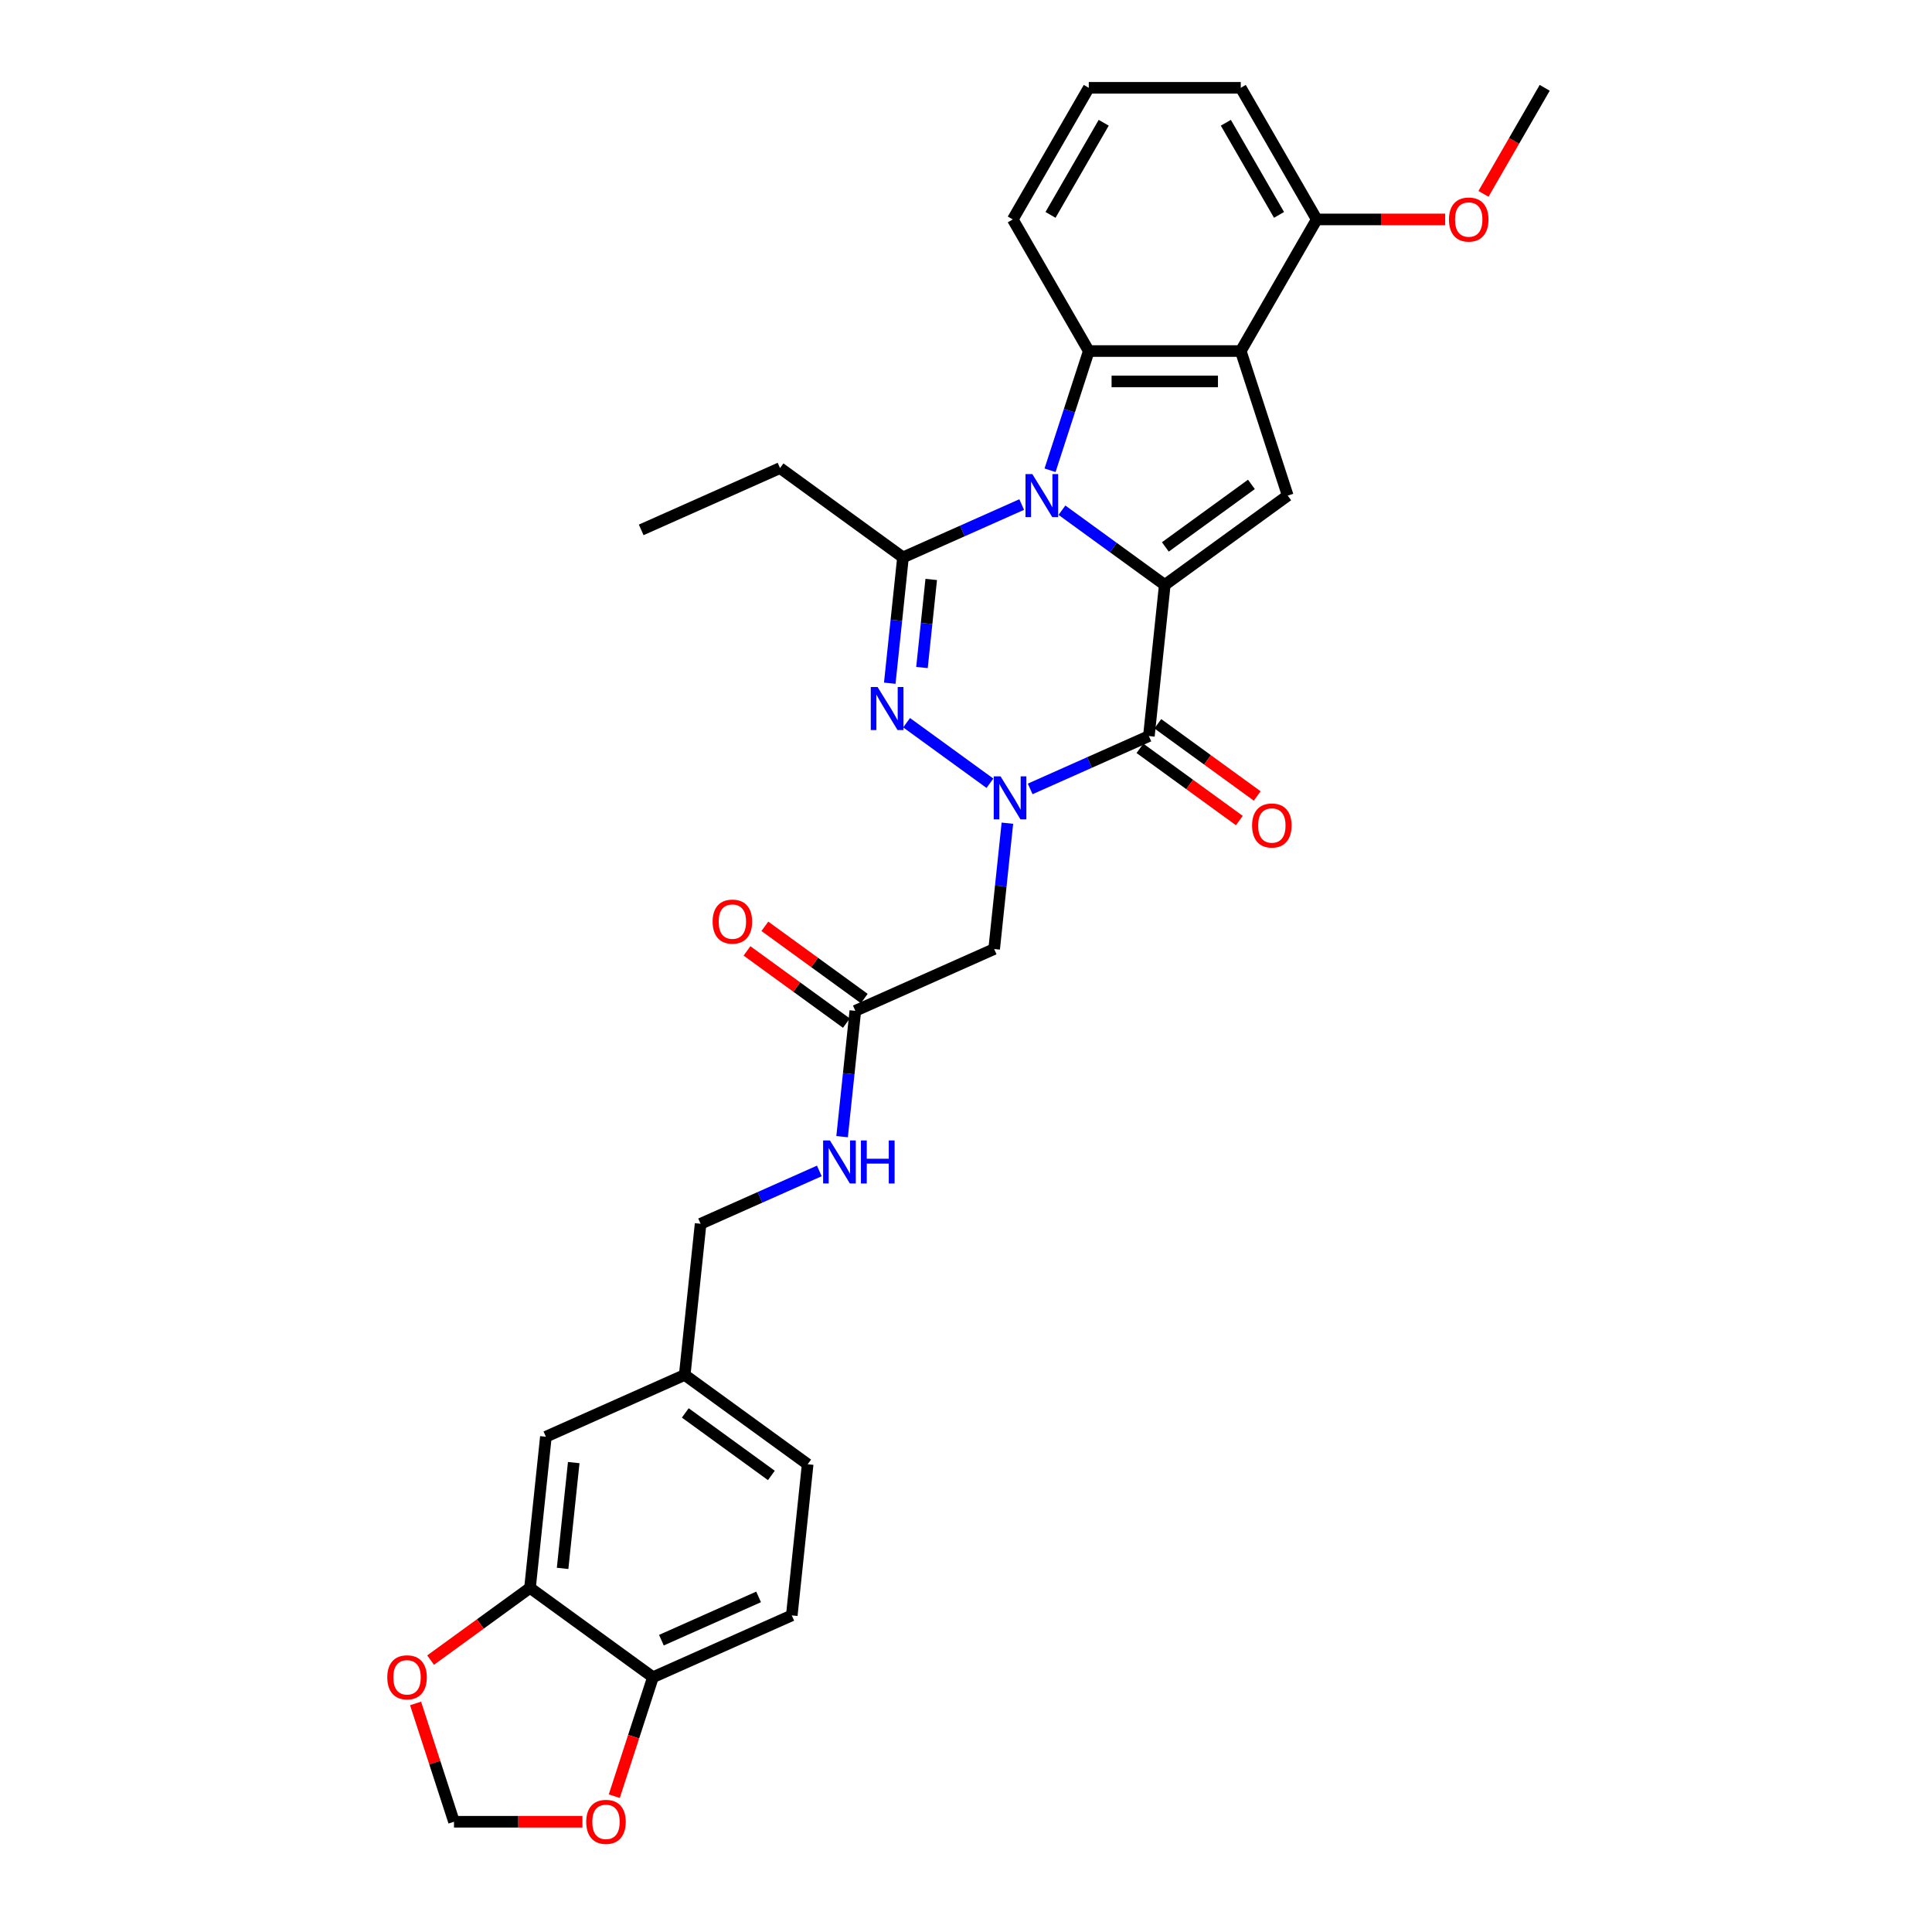 <?xml version='1.0' encoding='iso-8859-1'?>
<svg version='1.1' baseProfile='full'
              xmlns='http://www.w3.org/2000/svg'
                      xmlns:rdkit='http://www.rdkit.org/xml'
                      xmlns:xlink='http://www.w3.org/1999/xlink'
                  xml:space='preserve'
width='1000px' height='1000px' viewBox='0 0 1000 1000'>
<!-- END OF HEADER -->
<rect style='opacity:1.0;fill:#FFFFFF;stroke:none' width='1000' height='1000' x='0' y='0'> </rect>
<path class='bond-0' d='M 549.66,264.081 L 576.272,283.415' style='fill:none;fill-rule:evenodd;stroke:#0000FF;stroke-width:6px;stroke-linecap:butt;stroke-linejoin:miter;stroke-opacity:1' />
<path class='bond-0' d='M 576.272,283.415 L 602.884,302.75' style='fill:none;fill-rule:evenodd;stroke:#000000;stroke-width:6px;stroke-linecap:butt;stroke-linejoin:miter;stroke-opacity:1' />
<path class='bond-4' d='M 528.83,261.151 L 498.107,274.83' style='fill:none;fill-rule:evenodd;stroke:#0000FF;stroke-width:6px;stroke-linecap:butt;stroke-linejoin:miter;stroke-opacity:1' />
<path class='bond-4' d='M 498.107,274.83 L 467.383,288.509' style='fill:none;fill-rule:evenodd;stroke:#000000;stroke-width:6px;stroke-linecap:butt;stroke-linejoin:miter;stroke-opacity:1' />
<path class='bond-5' d='M 543.503,243.409 L 553.528,212.555' style='fill:none;fill-rule:evenodd;stroke:#0000FF;stroke-width:6px;stroke-linecap:butt;stroke-linejoin:miter;stroke-opacity:1' />
<path class='bond-5' d='M 553.528,212.555 L 563.553,181.702' style='fill:none;fill-rule:evenodd;stroke:#000000;stroke-width:6px;stroke-linecap:butt;stroke-linejoin:miter;stroke-opacity:1' />
<path class='bond-2' d='M 602.884,302.75 L 594.662,380.982' style='fill:none;fill-rule:evenodd;stroke:#000000;stroke-width:6px;stroke-linecap:butt;stroke-linejoin:miter;stroke-opacity:1' />
<path class='bond-7' d='M 602.884,302.75 L 666.523,256.514' style='fill:none;fill-rule:evenodd;stroke:#000000;stroke-width:6px;stroke-linecap:butt;stroke-linejoin:miter;stroke-opacity:1' />
<path class='bond-7' d='M 603.183,283.087 L 647.73,250.721' style='fill:none;fill-rule:evenodd;stroke:#000000;stroke-width:6px;stroke-linecap:butt;stroke-linejoin:miter;stroke-opacity:1' />
<path class='bond-1' d='M 512.385,405.41 L 469.254,374.073' style='fill:none;fill-rule:evenodd;stroke:#0000FF;stroke-width:6px;stroke-linecap:butt;stroke-linejoin:miter;stroke-opacity:1' />
<path class='bond-8' d='M 521.423,426.082 L 518,458.645' style='fill:none;fill-rule:evenodd;stroke:#0000FF;stroke-width:6px;stroke-linecap:butt;stroke-linejoin:miter;stroke-opacity:1' />
<path class='bond-8' d='M 518,458.645 L 514.578,491.208' style='fill:none;fill-rule:evenodd;stroke:#000000;stroke-width:6px;stroke-linecap:butt;stroke-linejoin:miter;stroke-opacity:1' />
<path class='bond-32' d='M 533.215,408.339 L 563.938,394.661' style='fill:none;fill-rule:evenodd;stroke:#0000FF;stroke-width:6px;stroke-linecap:butt;stroke-linejoin:miter;stroke-opacity:1' />
<path class='bond-32' d='M 563.938,394.661 L 594.662,380.982' style='fill:none;fill-rule:evenodd;stroke:#000000;stroke-width:6px;stroke-linecap:butt;stroke-linejoin:miter;stroke-opacity:1' />
<path class='bond-11' d='M 590.038,387.346 L 615.761,406.035' style='fill:none;fill-rule:evenodd;stroke:#000000;stroke-width:6px;stroke-linecap:butt;stroke-linejoin:miter;stroke-opacity:1' />
<path class='bond-11' d='M 615.761,406.035 L 641.484,424.724' style='fill:none;fill-rule:evenodd;stroke:#FF0000;stroke-width:6px;stroke-linecap:butt;stroke-linejoin:miter;stroke-opacity:1' />
<path class='bond-11' d='M 599.285,374.618 L 625.008,393.307' style='fill:none;fill-rule:evenodd;stroke:#000000;stroke-width:6px;stroke-linecap:butt;stroke-linejoin:miter;stroke-opacity:1' />
<path class='bond-11' d='M 625.008,393.307 L 650.732,411.996' style='fill:none;fill-rule:evenodd;stroke:#FF0000;stroke-width:6px;stroke-linecap:butt;stroke-linejoin:miter;stroke-opacity:1' />
<path class='bond-3' d='M 460.538,353.635 L 463.961,321.072' style='fill:none;fill-rule:evenodd;stroke:#0000FF;stroke-width:6px;stroke-linecap:butt;stroke-linejoin:miter;stroke-opacity:1' />
<path class='bond-3' d='M 463.961,321.072 L 467.383,288.509' style='fill:none;fill-rule:evenodd;stroke:#000000;stroke-width:6px;stroke-linecap:butt;stroke-linejoin:miter;stroke-opacity:1' />
<path class='bond-3' d='M 477.211,345.51 L 479.607,322.716' style='fill:none;fill-rule:evenodd;stroke:#0000FF;stroke-width:6px;stroke-linecap:butt;stroke-linejoin:miter;stroke-opacity:1' />
<path class='bond-3' d='M 479.607,322.716 L 482.003,299.922' style='fill:none;fill-rule:evenodd;stroke:#000000;stroke-width:6px;stroke-linecap:butt;stroke-linejoin:miter;stroke-opacity:1' />
<path class='bond-22' d='M 467.383,288.509 L 403.744,242.272' style='fill:none;fill-rule:evenodd;stroke:#000000;stroke-width:6px;stroke-linecap:butt;stroke-linejoin:miter;stroke-opacity:1' />
<path class='bond-6' d='M 563.553,181.702 L 642.215,181.702' style='fill:none;fill-rule:evenodd;stroke:#000000;stroke-width:6px;stroke-linecap:butt;stroke-linejoin:miter;stroke-opacity:1' />
<path class='bond-6' d='M 575.352,197.434 L 630.416,197.434' style='fill:none;fill-rule:evenodd;stroke:#000000;stroke-width:6px;stroke-linecap:butt;stroke-linejoin:miter;stroke-opacity:1' />
<path class='bond-23' d='M 563.553,181.702 L 524.222,113.578' style='fill:none;fill-rule:evenodd;stroke:#000000;stroke-width:6px;stroke-linecap:butt;stroke-linejoin:miter;stroke-opacity:1' />
<path class='bond-14' d='M 642.215,181.702 L 681.546,113.578' style='fill:none;fill-rule:evenodd;stroke:#000000;stroke-width:6px;stroke-linecap:butt;stroke-linejoin:miter;stroke-opacity:1' />
<path class='bond-31' d='M 642.215,181.702 L 666.523,256.514' style='fill:none;fill-rule:evenodd;stroke:#000000;stroke-width:6px;stroke-linecap:butt;stroke-linejoin:miter;stroke-opacity:1' />
<path class='bond-9' d='M 514.578,491.208 L 442.716,523.203' style='fill:none;fill-rule:evenodd;stroke:#000000;stroke-width:6px;stroke-linecap:butt;stroke-linejoin:miter;stroke-opacity:1' />
<path class='bond-17' d='M 442.716,523.203 L 439.293,555.766' style='fill:none;fill-rule:evenodd;stroke:#000000;stroke-width:6px;stroke-linecap:butt;stroke-linejoin:miter;stroke-opacity:1' />
<path class='bond-17' d='M 439.293,555.766 L 435.871,588.329' style='fill:none;fill-rule:evenodd;stroke:#0000FF;stroke-width:6px;stroke-linecap:butt;stroke-linejoin:miter;stroke-opacity:1' />
<path class='bond-19' d='M 447.34,516.839 L 421.616,498.15' style='fill:none;fill-rule:evenodd;stroke:#000000;stroke-width:6px;stroke-linecap:butt;stroke-linejoin:miter;stroke-opacity:1' />
<path class='bond-19' d='M 421.616,498.15 L 395.893,479.461' style='fill:none;fill-rule:evenodd;stroke:#FF0000;stroke-width:6px;stroke-linecap:butt;stroke-linejoin:miter;stroke-opacity:1' />
<path class='bond-19' d='M 438.092,529.566 L 412.369,510.877' style='fill:none;fill-rule:evenodd;stroke:#000000;stroke-width:6px;stroke-linecap:butt;stroke-linejoin:miter;stroke-opacity:1' />
<path class='bond-19' d='M 412.369,510.877 L 386.646,492.188' style='fill:none;fill-rule:evenodd;stroke:#FF0000;stroke-width:6px;stroke-linecap:butt;stroke-linejoin:miter;stroke-opacity:1' />
<path class='bond-10' d='M 274.326,821.886 L 282.548,743.655' style='fill:none;fill-rule:evenodd;stroke:#000000;stroke-width:6px;stroke-linecap:butt;stroke-linejoin:miter;stroke-opacity:1' />
<path class='bond-10' d='M 291.205,811.796 L 296.961,757.034' style='fill:none;fill-rule:evenodd;stroke:#000000;stroke-width:6px;stroke-linecap:butt;stroke-linejoin:miter;stroke-opacity:1' />
<path class='bond-13' d='M 274.326,821.886 L 248.602,840.575' style='fill:none;fill-rule:evenodd;stroke:#000000;stroke-width:6px;stroke-linecap:butt;stroke-linejoin:miter;stroke-opacity:1' />
<path class='bond-13' d='M 248.602,840.575 L 222.879,859.264' style='fill:none;fill-rule:evenodd;stroke:#FF0000;stroke-width:6px;stroke-linecap:butt;stroke-linejoin:miter;stroke-opacity:1' />
<path class='bond-34' d='M 274.326,821.886 L 337.965,868.123' style='fill:none;fill-rule:evenodd;stroke:#000000;stroke-width:6px;stroke-linecap:butt;stroke-linejoin:miter;stroke-opacity:1' />
<path class='bond-12' d='M 337.965,868.123 L 409.826,836.128' style='fill:none;fill-rule:evenodd;stroke:#000000;stroke-width:6px;stroke-linecap:butt;stroke-linejoin:miter;stroke-opacity:1' />
<path class='bond-12' d='M 342.345,848.951 L 392.648,826.555' style='fill:none;fill-rule:evenodd;stroke:#000000;stroke-width:6px;stroke-linecap:butt;stroke-linejoin:miter;stroke-opacity:1' />
<path class='bond-15' d='M 337.965,868.123 L 327.96,898.913' style='fill:none;fill-rule:evenodd;stroke:#000000;stroke-width:6px;stroke-linecap:butt;stroke-linejoin:miter;stroke-opacity:1' />
<path class='bond-15' d='M 327.96,898.913 L 317.956,929.704' style='fill:none;fill-rule:evenodd;stroke:#FF0000;stroke-width:6px;stroke-linecap:butt;stroke-linejoin:miter;stroke-opacity:1' />
<path class='bond-16' d='M 215.098,881.7 L 225.046,912.317' style='fill:none;fill-rule:evenodd;stroke:#FF0000;stroke-width:6px;stroke-linecap:butt;stroke-linejoin:miter;stroke-opacity:1' />
<path class='bond-16' d='M 225.046,912.317 L 234.994,942.935' style='fill:none;fill-rule:evenodd;stroke:#000000;stroke-width:6px;stroke-linecap:butt;stroke-linejoin:miter;stroke-opacity:1' />
<path class='bond-26' d='M 681.546,113.578 L 714.781,113.578' style='fill:none;fill-rule:evenodd;stroke:#000000;stroke-width:6px;stroke-linecap:butt;stroke-linejoin:miter;stroke-opacity:1' />
<path class='bond-26' d='M 714.781,113.578 L 748.016,113.578' style='fill:none;fill-rule:evenodd;stroke:#FF0000;stroke-width:6px;stroke-linecap:butt;stroke-linejoin:miter;stroke-opacity:1' />
<path class='bond-33' d='M 681.546,113.578 L 642.215,45.455' style='fill:none;fill-rule:evenodd;stroke:#000000;stroke-width:6px;stroke-linecap:butt;stroke-linejoin:miter;stroke-opacity:1' />
<path class='bond-33' d='M 662.022,111.226 L 634.49,63.539' style='fill:none;fill-rule:evenodd;stroke:#000000;stroke-width:6px;stroke-linecap:butt;stroke-linejoin:miter;stroke-opacity:1' />
<path class='bond-35' d='M 301.464,942.935 L 268.229,942.935' style='fill:none;fill-rule:evenodd;stroke:#FF0000;stroke-width:6px;stroke-linecap:butt;stroke-linejoin:miter;stroke-opacity:1' />
<path class='bond-35' d='M 268.229,942.935 L 234.994,942.935' style='fill:none;fill-rule:evenodd;stroke:#000000;stroke-width:6px;stroke-linecap:butt;stroke-linejoin:miter;stroke-opacity:1' />
<path class='bond-24' d='M 424.079,606.071 L 393.355,619.75' style='fill:none;fill-rule:evenodd;stroke:#0000FF;stroke-width:6px;stroke-linecap:butt;stroke-linejoin:miter;stroke-opacity:1' />
<path class='bond-24' d='M 393.355,619.75 L 362.632,633.429' style='fill:none;fill-rule:evenodd;stroke:#000000;stroke-width:6px;stroke-linecap:butt;stroke-linejoin:miter;stroke-opacity:1' />
<path class='bond-18' d='M 282.548,743.655 L 354.41,711.66' style='fill:none;fill-rule:evenodd;stroke:#000000;stroke-width:6px;stroke-linecap:butt;stroke-linejoin:miter;stroke-opacity:1' />
<path class='bond-20' d='M 409.826,836.128 L 418.049,757.897' style='fill:none;fill-rule:evenodd;stroke:#000000;stroke-width:6px;stroke-linecap:butt;stroke-linejoin:miter;stroke-opacity:1' />
<path class='bond-21' d='M 354.41,711.66 L 362.632,633.429' style='fill:none;fill-rule:evenodd;stroke:#000000;stroke-width:6px;stroke-linecap:butt;stroke-linejoin:miter;stroke-opacity:1' />
<path class='bond-25' d='M 354.41,711.66 L 418.049,757.897' style='fill:none;fill-rule:evenodd;stroke:#000000;stroke-width:6px;stroke-linecap:butt;stroke-linejoin:miter;stroke-opacity:1' />
<path class='bond-25' d='M 354.708,731.323 L 399.256,763.689' style='fill:none;fill-rule:evenodd;stroke:#000000;stroke-width:6px;stroke-linecap:butt;stroke-linejoin:miter;stroke-opacity:1' />
<path class='bond-30' d='M 403.744,242.272 L 331.883,274.267' style='fill:none;fill-rule:evenodd;stroke:#000000;stroke-width:6px;stroke-linecap:butt;stroke-linejoin:miter;stroke-opacity:1' />
<path class='bond-27' d='M 524.222,113.578 L 563.553,45.455' style='fill:none;fill-rule:evenodd;stroke:#000000;stroke-width:6px;stroke-linecap:butt;stroke-linejoin:miter;stroke-opacity:1' />
<path class='bond-27' d='M 543.746,111.226 L 571.278,63.539' style='fill:none;fill-rule:evenodd;stroke:#000000;stroke-width:6px;stroke-linecap:butt;stroke-linejoin:miter;stroke-opacity:1' />
<path class='bond-29' d='M 767.847,100.347 L 783.693,72.901' style='fill:none;fill-rule:evenodd;stroke:#FF0000;stroke-width:6px;stroke-linecap:butt;stroke-linejoin:miter;stroke-opacity:1' />
<path class='bond-29' d='M 783.693,72.901 L 799.54,45.455' style='fill:none;fill-rule:evenodd;stroke:#000000;stroke-width:6px;stroke-linecap:butt;stroke-linejoin:miter;stroke-opacity:1' />
<path class='bond-28' d='M 563.553,45.455 L 642.215,45.455' style='fill:none;fill-rule:evenodd;stroke:#000000;stroke-width:6px;stroke-linecap:butt;stroke-linejoin:miter;stroke-opacity:1' />
<path  class='atom-0' d='M 534.321 245.375
L 541.62 257.175
Q 542.344 258.339, 543.508 260.447
Q 544.673 262.555, 544.735 262.681
L 544.735 245.375
L 547.693 245.375
L 547.693 267.652
L 544.641 267.652
L 536.806 254.752
Q 535.894 253.241, 534.918 251.511
Q 533.975 249.78, 533.691 249.245
L 533.691 267.652
L 530.797 267.652
L 530.797 245.375
L 534.321 245.375
' fill='#0000FF'/>
<path  class='atom-2' d='M 517.876 401.838
L 525.176 413.637
Q 525.899 414.801, 527.063 416.91
Q 528.228 419.018, 528.291 419.144
L 528.291 401.838
L 531.248 401.838
L 531.248 424.115
L 528.196 424.115
L 520.361 411.214
Q 519.449 409.704, 518.474 407.974
Q 517.53 406.243, 517.246 405.708
L 517.246 424.115
L 514.352 424.115
L 514.352 401.838
L 517.876 401.838
' fill='#0000FF'/>
<path  class='atom-4' d='M 454.237 355.601
L 461.536 367.401
Q 462.26 368.565, 463.424 370.673
Q 464.589 372.781, 464.652 372.907
L 464.652 355.601
L 467.609 355.601
L 467.609 377.878
L 464.557 377.878
L 456.722 364.978
Q 455.81 363.468, 454.834 361.737
Q 453.891 360.006, 453.607 359.472
L 453.607 377.878
L 450.713 377.878
L 450.713 355.601
L 454.237 355.601
' fill='#0000FF'/>
<path  class='atom-12' d='M 648.075 427.281
Q 648.075 421.932, 650.718 418.943
Q 653.361 415.954, 658.301 415.954
Q 663.241 415.954, 665.884 418.943
Q 668.527 421.932, 668.527 427.281
Q 668.527 432.693, 665.852 435.777
Q 663.178 438.829, 658.301 438.829
Q 653.392 438.829, 650.718 435.777
Q 648.075 432.724, 648.075 427.281
M 658.301 436.311
Q 661.699 436.311, 663.524 434.046
Q 665.38 431.749, 665.38 427.281
Q 665.38 422.907, 663.524 420.705
Q 661.699 418.471, 658.301 418.471
Q 654.902 418.471, 653.046 420.673
Q 651.221 422.876, 651.221 427.281
Q 651.221 431.781, 653.046 434.046
Q 654.902 436.311, 658.301 436.311
' fill='#FF0000'/>
<path  class='atom-14' d='M 200.46 868.186
Q 200.46 862.837, 203.103 859.847
Q 205.747 856.858, 210.687 856.858
Q 215.627 856.858, 218.27 859.847
Q 220.913 862.837, 220.913 868.186
Q 220.913 873.598, 218.238 876.681
Q 215.564 879.733, 210.687 879.733
Q 205.778 879.733, 203.103 876.681
Q 200.46 873.629, 200.46 868.186
M 210.687 877.216
Q 214.085 877.216, 215.91 874.951
Q 217.766 872.654, 217.766 868.186
Q 217.766 863.812, 215.91 861.609
Q 214.085 859.375, 210.687 859.375
Q 207.288 859.375, 205.432 861.578
Q 203.607 863.781, 203.607 868.186
Q 203.607 872.685, 205.432 874.951
Q 207.288 877.216, 210.687 877.216
' fill='#FF0000'/>
<path  class='atom-16' d='M 303.431 942.998
Q 303.431 937.649, 306.074 934.66
Q 308.717 931.67, 313.657 931.67
Q 318.597 931.67, 321.24 934.66
Q 323.883 937.649, 323.883 942.998
Q 323.883 948.41, 321.208 951.493
Q 318.534 954.545, 313.657 954.545
Q 308.748 954.545, 306.074 951.493
Q 303.431 948.441, 303.431 942.998
M 313.657 952.028
Q 317.055 952.028, 318.88 949.763
Q 320.736 947.466, 320.736 942.998
Q 320.736 938.624, 318.88 936.422
Q 317.055 934.188, 313.657 934.188
Q 310.259 934.188, 308.402 936.39
Q 306.577 938.593, 306.577 942.998
Q 306.577 947.497, 308.402 949.763
Q 310.259 952.028, 313.657 952.028
' fill='#FF0000'/>
<path  class='atom-18' d='M 429.569 590.295
L 436.869 602.095
Q 437.593 603.259, 438.757 605.367
Q 439.921 607.475, 439.984 607.601
L 439.984 590.295
L 442.942 590.295
L 442.942 612.572
L 439.89 612.572
L 432.055 599.672
Q 431.143 598.162, 430.167 596.431
Q 429.223 594.7, 428.94 594.165
L 428.94 612.572
L 426.045 612.572
L 426.045 590.295
L 429.569 590.295
' fill='#0000FF'/>
<path  class='atom-18' d='M 445.616 590.295
L 448.637 590.295
L 448.637 599.766
L 460.027 599.766
L 460.027 590.295
L 463.048 590.295
L 463.048 612.572
L 460.027 612.572
L 460.027 602.283
L 448.637 602.283
L 448.637 612.572
L 445.616 612.572
L 445.616 590.295
' fill='#0000FF'/>
<path  class='atom-20' d='M 368.851 477.029
Q 368.851 471.68, 371.494 468.691
Q 374.137 465.702, 379.077 465.702
Q 384.017 465.702, 386.66 468.691
Q 389.303 471.68, 389.303 477.029
Q 389.303 482.441, 386.628 485.525
Q 383.954 488.577, 379.077 488.577
Q 374.168 488.577, 371.494 485.525
Q 368.851 482.472, 368.851 477.029
M 379.077 486.059
Q 382.475 486.059, 384.3 483.794
Q 386.157 481.497, 386.157 477.029
Q 386.157 472.655, 384.3 470.453
Q 382.475 468.219, 379.077 468.219
Q 375.679 468.219, 373.822 470.421
Q 371.997 472.624, 371.997 477.029
Q 371.997 481.528, 373.822 483.794
Q 375.679 486.059, 379.077 486.059
' fill='#FF0000'/>
<path  class='atom-27' d='M 749.982 113.641
Q 749.982 108.292, 752.625 105.303
Q 755.268 102.314, 760.208 102.314
Q 765.148 102.314, 767.791 105.303
Q 770.435 108.292, 770.435 113.641
Q 770.435 119.053, 767.76 122.136
Q 765.086 125.189, 760.208 125.189
Q 755.3 125.189, 752.625 122.136
Q 749.982 119.084, 749.982 113.641
M 760.208 122.671
Q 763.607 122.671, 765.432 120.406
Q 767.288 118.109, 767.288 113.641
Q 767.288 109.267, 765.432 107.065
Q 763.607 104.831, 760.208 104.831
Q 756.81 104.831, 754.954 107.033
Q 753.129 109.236, 753.129 113.641
Q 753.129 118.14, 754.954 120.406
Q 756.81 122.671, 760.208 122.671
' fill='#FF0000'/>
</svg>
